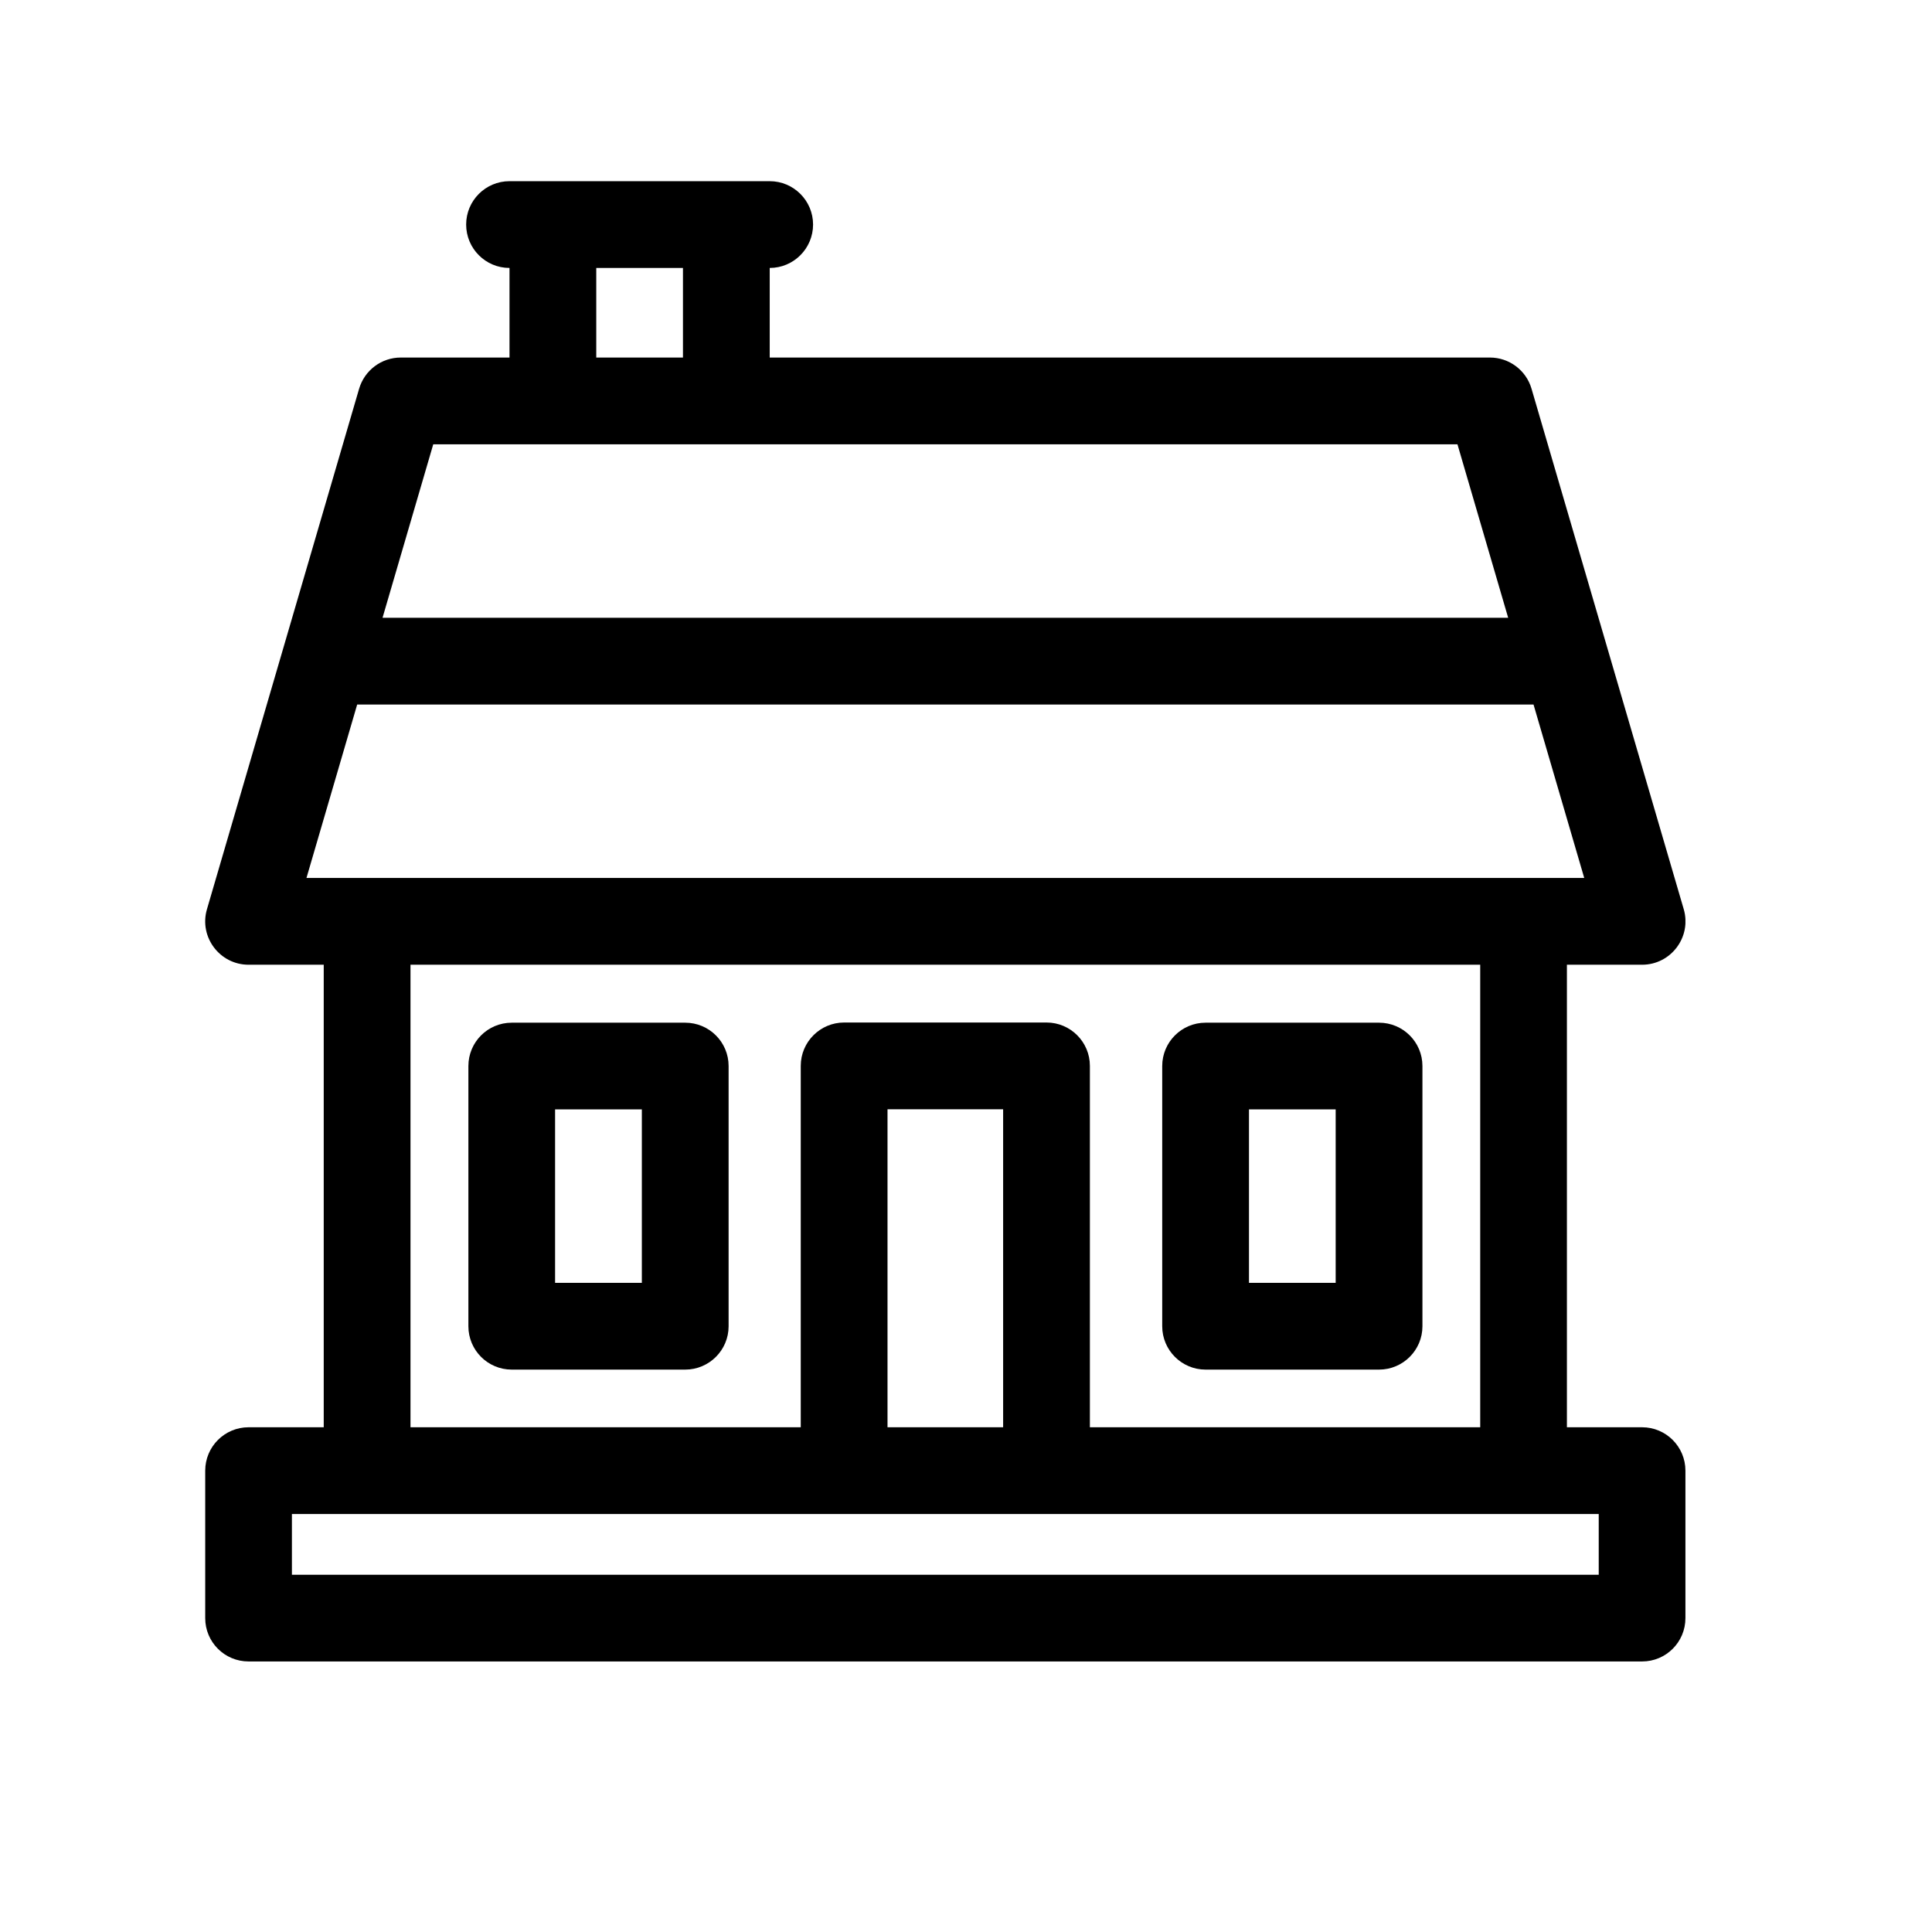 <?xml version="1.0" encoding="UTF-8"?>
<svg xmlns="http://www.w3.org/2000/svg" width="32" height="32" viewBox="0 0 32 32" fill="none">
  <g clip-path="url(#clip0_9611_50337)">
    <path d="M27.198 23.64H25.953V15.979H27.198C27.677 15.979 28.022 15.518 27.888 15.059C27.847 14.92 25.405 6.568 25.367 6.439C25.278 6.133 24.997 5.922 24.678 5.922H12.749V4.438C13.145 4.438 13.467 4.116 13.467 3.719C13.467 3.323 13.145 3.001 12.749 3.001C12.04 3.001 8.876 3.001 8.439 3.001C8.042 3.001 7.721 3.323 7.721 3.719C7.721 4.116 8.042 4.438 8.439 4.438V5.922H6.638C6.318 5.922 6.038 6.133 5.948 6.439C5.911 6.567 3.468 14.92 3.428 15.059C3.293 15.518 3.639 15.979 4.117 15.979H5.362V23.64H4.117C3.72 23.64 3.399 23.962 3.399 24.359V26.801C3.399 27.198 3.72 27.519 4.117 27.519H27.198C27.595 27.519 27.916 27.198 27.916 26.801V24.359C27.916 23.962 27.595 23.64 27.198 23.64ZM11.312 4.438V5.922H9.876V4.438H11.312ZM7.176 7.359C9.176 7.359 22.439 7.359 24.14 7.359L24.98 10.232H6.336L7.176 7.359ZM5.076 14.542L5.916 11.669H25.4L26.24 14.542C26.155 14.542 5.546 14.542 5.076 14.542ZM17.334 16.936H13.982C13.585 16.936 13.263 17.258 13.263 17.654V23.64H6.799V15.979H24.517V23.64H18.052V17.654C18.052 17.258 17.73 16.936 17.334 16.936ZM16.615 18.373V23.64H14.7V18.373H16.615ZM4.835 26.083V25.077C5.131 25.077 26.133 25.077 26.48 25.077V26.083H4.835Z" fill="black"></path>
    <path d="M22.841 16.939H19.968C19.572 16.939 19.25 17.26 19.25 17.657V21.967C19.25 22.363 19.572 22.685 19.968 22.685H22.841C23.238 22.685 23.56 22.363 23.56 21.967V17.657C23.56 17.26 23.238 16.939 22.841 16.939ZM22.123 21.248H20.687V18.375H22.123V21.248Z" fill="black"></path>
    <path d="M11.349 16.939H8.476C8.079 16.939 7.758 17.26 7.758 17.657V21.967C7.758 22.363 8.079 22.685 8.476 22.685H11.349C11.746 22.685 12.068 22.363 12.068 21.967V17.657C12.068 17.26 11.746 16.939 11.349 16.939ZM10.631 21.248H9.194V18.375H10.631V21.248Z" fill="black"></path>
  </g>
  <defs>
    <clipPath id="clip0_9611_50337">
      <rect width="24.518" height="24.518" fill="white" transform="translate(3.398 3.001)"></rect>
    </clipPath>
  </defs>
</svg>

